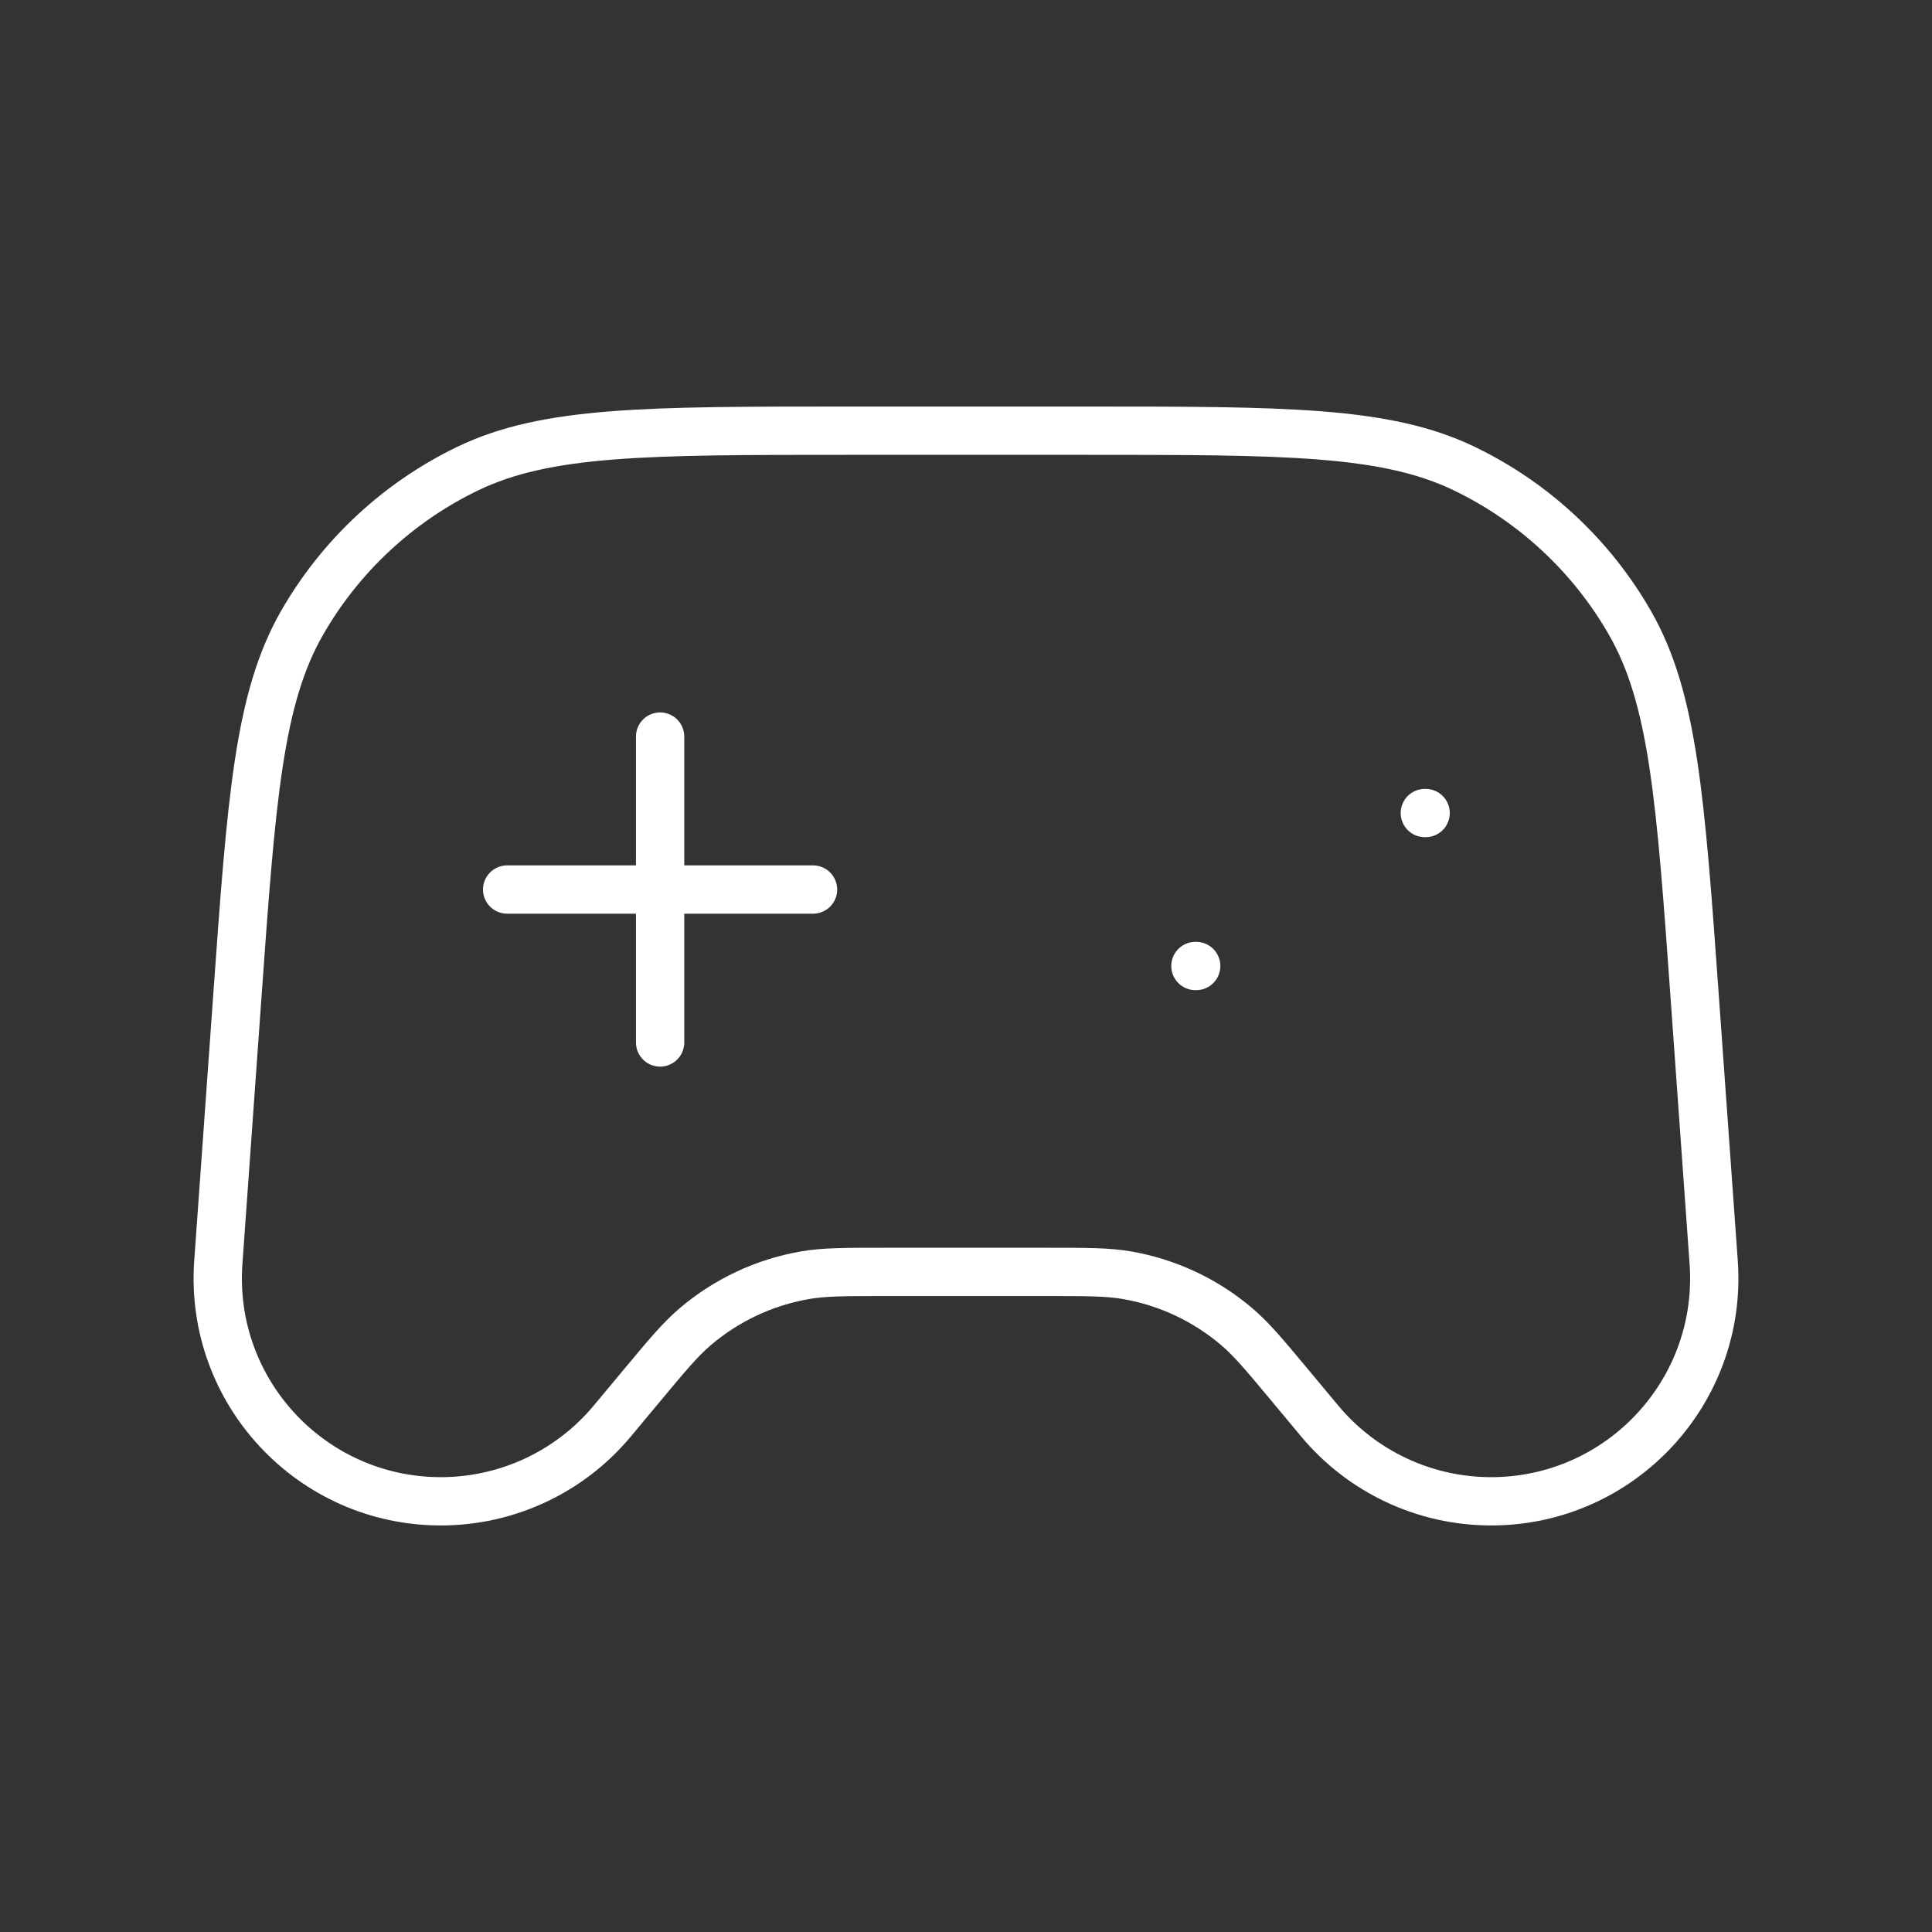 <svg xmlns="http://www.w3.org/2000/svg" fill="none" viewBox="0 0 40 40" height="40" width="40">
<rect x="0" y="0" width="40" height="40" fill="#333333" stroke="none"/>
<path stroke-linejoin="round" stroke-linecap="round" stroke="white" d="M10.5 18.417H16.833M13.667 15.25V21.583M24.75 20H24.766M29.5 16.833H29.516M17.544 8.917H22.456C26.612 8.917 28.69 8.917 30.321 9.704C31.757 10.398 32.95 11.509 33.744 12.892C34.646 14.463 34.794 16.535 35.09 20.681L35.48 26.135C35.671 28.809 33.553 31.083 30.872 31.083C29.501 31.083 28.201 30.474 27.323 29.421L26.729 28.708C26.186 28.056 25.914 27.73 25.605 27.467C24.956 26.915 24.171 26.547 23.332 26.402C22.931 26.333 22.507 26.333 21.659 26.333H18.342C17.493 26.333 17.069 26.333 16.668 26.402C15.829 26.547 15.044 26.915 14.395 27.467C14.086 27.73 13.814 28.056 13.271 28.708L12.677 29.421C11.799 30.474 10.499 31.083 9.128 31.083C6.447 31.083 4.329 28.809 4.52 26.135L4.91 20.681C5.206 16.535 5.354 14.463 6.256 12.892C7.05 11.509 8.243 10.398 9.679 9.704C11.31 8.917 13.388 8.917 17.544 8.917Z"></path>
</svg>
